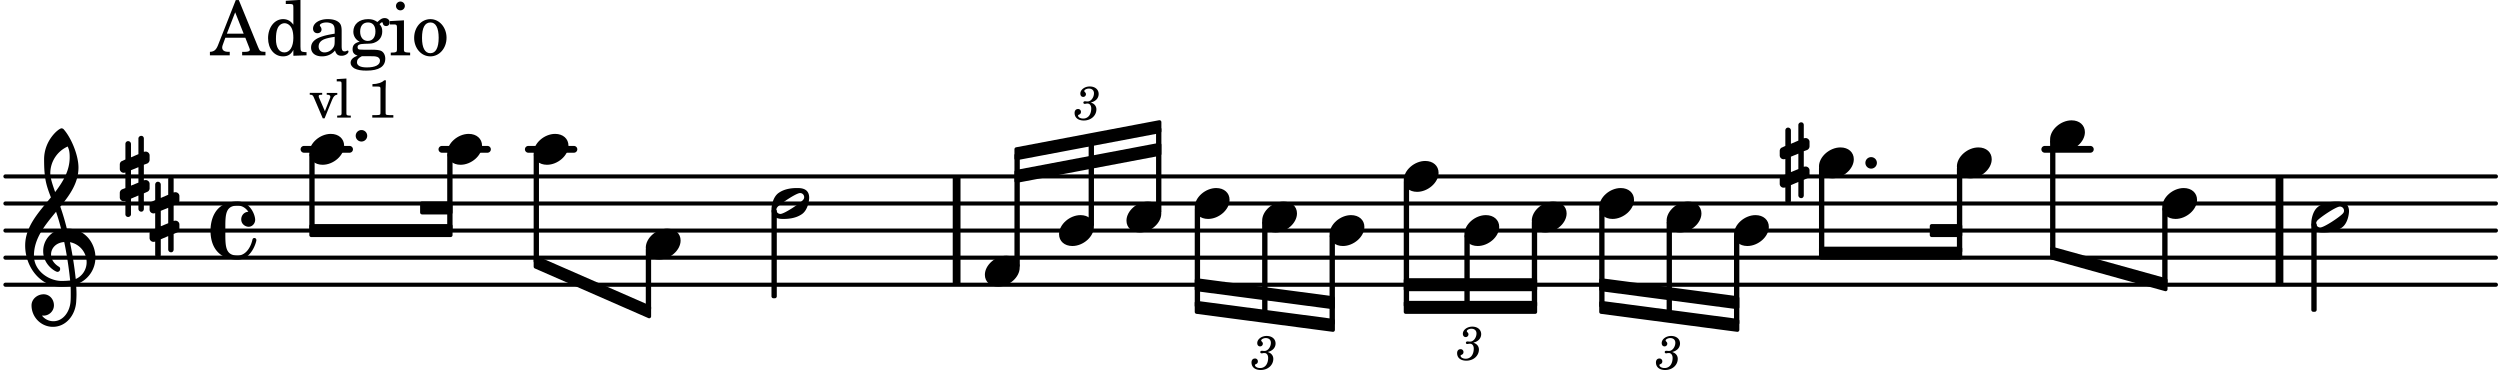 <svg xmlns="http://www.w3.org/2000/svg" xmlns:xlink="http://www.w3.org/1999/xlink" width="541.8" height="81.9" viewBox="0 0 258 39"><rect width="100%" height="100%" fill="#fff" rx="5"/><defs><path id="a" d="M2.219-1.594C1.109-1.594 0-.64 0 .375c0 .719.563 1.219 1.375 1.219 1.11 0 2.219-.953 2.219-1.969 0-.719-.563-1.219-1.375-1.219m0 0"/><path id="b" d="M0 0a.593.593 0 1 0 1.187 0A.593.593 0 0 0 0 0m0 0"/><path id="d" d="M.578-.406v1.61l-.328.124a.41.41 0 0 0-.25.375v.469a.4.4 0 0 0 .406.39c.078 0 .125-.015.172-.03v1.374a.28.28 0 0 0 .281.281c.157 0 .297-.125.297-.28v-1.61l.766-.328v1.375c0 .172.14.297.297.297s.265-.125.265-.297V1.75l.344-.156a.39.39 0 0 0 .25-.36V.766c0-.22-.203-.391-.406-.391-.078 0-.125.016-.188.031v-1.61l.344-.124a.43.43 0 0 0 .25-.375v-.469c0-.219-.203-.39-.406-.39-.078 0-.125.015-.188.03v-1.374c0-.156-.109-.281-.265-.281s-.297.125-.297.28v1.61l-.766.328v-1.375A.297.297 0 0 0 .86-3.64c-.156 0-.28.125-.28.297v1.594l-.329.156c-.156.047-.25.203-.25.36v.468a.4.4 0 0 0 .406.391c.078 0 .125-.016.172-.031m1.344-.547V.64l-.766.312V-.64Zm0 0"/><path id="e" d="M3.375-.656a.4.4 0 0 1-.11.281C3-.047 1.329 1.078.923 1.078A.42.42 0 0 1 .5.656C.5.562.547.453.61.375.89.047 2.546-1.078 2.952-1.078a.42.42 0 0 1 .422.422m-.719-.938c-.484 0-1.25.047-1.89.485C.109-.672 0 .359 0 .594c0 1 .89 1 1.234 1 .47 0 1.25-.047 1.891-.485.656-.437.766-1.468.766-1.703 0-1-.891-1-1.235-1m0 0"/><path id="j" d="M7.266-.016C7.266-1.546 6.14-3 4.359-3h-.046a24 24 0 0 0-.672-2.266c1-1.218 1.875-2.468 1.875-4.03 0-1.298-.766-3.11-1.547-3.97a.33.33 0 0 0-.203-.078c-.282 0-1.797 1.219-1.797 3.203 0 1.985.218 2.657.703 3.922-1.25 1.532-2.656 3-2.656 4.969C.016.953 1.563 3 3.75 3c.469 0 .89-.078.953-.078.016.265.016.562.016.844 0 .234 0 .468-.016.703-.062 1.11-.766 2.093-1.781 2.093a1.48 1.48 0 0 1-1.172-.578h.172c.578 0 1.062-.484 1.062-1.062 0-.625-.453-1.14-1.062-1.14-.656 0-1.25.5-1.25 1.14 0 1.234 1 2.219 2.203 2.219 1.36 0 2.313-1.203 2.406-2.578.016-.266.032-.532.032-.782 0-.344-.016-.672-.047-1.015a2.92 2.92 0 0 0 2-2.782m-2.032 2.22a40 40 0 0 0-.593-3.798A2.11 2.11 0 0 1 6.359.47c0 .812-.5 1.469-1.125 1.734m-1.453.202c-1.297 0-2.86-1.015-2.86-2.61 0-1.78 1.142-3.155 2.282-4.53.203.593.375 1.187.531 1.797A2.3 2.3 0 0 0 1.875-.672c0 1.422 1.266 2.14 1.469 2.14.172 0 .281-.14.281-.296a.28.28 0 0 0-.078-.203c-.594-.344-.86-.828-.86-1.297 0-.625.485-1.219 1.36-1.281.328 1.578.531 3.156.61 3.968-.376.047-.876.047-.876.047m.625-13.875c.14.328.203.547.203 1.11 0 1.375-.671 2.5-1.5 3.593-.312-.875-.5-1.484-.5-1.937 0-1.188.704-2.281 1.797-2.766m0 0"/><path id="k" d="M2.797-3C.203-3 0-.719 0 0c0 2.063 1.219 3 2.797 3C4.234 3 4.734 1.172 4.734.984c0-.125-.093-.218-.203-.218a.2.2 0 0 0-.203.172c-.187.843-.719 1.64-1.531 1.64-1.203 0-1.266-.86-1.266-2.172v-.812c0-1.313.063-2.172 1.266-2.172.469 0 .844.25 1.11.64-.454.016-.735.391-.735.782 0 .515.453.765.765.765.36 0 .672-.328.672-.718C4.61-1.641 4.063-3 2.797-3m0 0"/><path id="c" d="M1.656-1.781c.235-.063.328-.11.438-.188a.82.82 0 0 0 .375-.687c0-.469-.375-.781-.922-.781-.531 0-.969.343-.969.734 0 .203.11.344.297.344a.28.28 0 0 0 .281-.282c0-.078-.031-.14-.11-.218C1-2.906.985-2.938.985-2.97c0-.125.25-.25.47-.25.327 0 .53.188.53.485 0 .437-.312.843-.64.843h-.11c-.14-.015-.14-.015-.171-.015-.11 0-.172.047-.172.14 0 .079.062.125.14.125.032 0 .063 0 .11-.015.062-.016.14-.016.187-.016.219 0 .375.203.375.5 0 .234-.047.469-.156.656a.75.75 0 0 1-.688.391c-.28 0-.515-.14-.515-.297 0-.062.031-.078.11-.11.14-.062.187-.155.187-.28a.287.287 0 0 0-.297-.297c-.219 0-.36.156-.36.406 0 .484.36.781.954.781.734 0 1.296-.5 1.296-1.156a.68.68 0 0 0-.156-.438c-.11-.125-.203-.187-.422-.265m0 0"/><path id="f" d="M1.61-.656.983-2.11C.97-2.156.97-2.188.97-2.22c0-.094.062-.14.297-.14h.062v-.188H.047v.188h.047c.203 0 .281.062.36.25L1.39.078h.187l.781-1.922c.157-.36.282-.484.5-.515h.032v-.188H1.797v.188h.078c.188 0 .297.078.297.203 0 .062-.016.14-.063.219Zm0 0"/><path id="g" d="m1.11-4.031-1 .062v.235h.265c.203 0 .234.03.234.265v3.047c-.015.094-.015.125-.046.14-.032.063-.141.079-.375.079H.156V0h1.407v-.203H1.53c-.36 0-.422-.031-.422-.234Zm0 0"/><path id="i" d="M1.766-3.844c-.188.219-.688.39-1.203.39v.25h.484c.328 0 .36.032.344.345v2.187c0 .281 0 .281-.032.344-.046.047-.156.078-.453.078h-.36V0H2.72v-.25h-.313C2.11-.25 2-.281 1.953-.328c-.031-.063-.031-.063-.031-.344v-2.265c0-.297.016-.563.031-.907Zm0 0"/><path id="l" d="M2.922-5.703h-.313L.83-1.187c-.22.609-.423.796-.86.828h-.031V0h2.046v-.36h-.14c-.422 0-.64-.156-.64-.452 0-.094.03-.188.077-.313l.25-.687h2.063L4-.782c.047.126.063.173.063.22 0 .125-.188.203-.47.203h-.327V0h2.406v-.36h-.11c-.406-.015-.484-.062-.656-.5Zm-.375 1.266.875 2.203H1.687Zm0 0"/><path id="m" d="M2.938.047 4.297 0v-.328h-.14c-.438-.031-.485-.078-.485-.578V-5.72l-1.516.094v.328h.453c.297.016.329.063.329.39v1.75c-.282-.39-.61-.577-1.063-.577C1-3.734.328-2.891.328-1.766.328-.672.968.11 1.875.11c.484 0 .828-.203 1.063-.671Zm-.907-3.36c.313 0 .625.235.766.594.094.235.14.547.14.922 0 .906-.359 1.5-.921 1.5-.547 0-.875-.516-.875-1.375 0-.469.046-.812.156-1.078.125-.344.422-.562.734-.562m0 0"/><path id="n" d="M3.5-2.5c0-.484-.078-.734-.312-.922-.25-.203-.626-.312-1.126-.312-.874 0-1.515.422-1.515.984 0 .281.187.469.453.469.25 0 .422-.156.422-.39a.5.5 0 0 0-.125-.313c-.047-.063-.047-.079-.047-.11 0-.156.313-.297.688-.297.234 0 .515.079.64.188.14.125.203.312.203.656v.313c-.812.14-1.062.203-1.453.343-.672.25-.984.61-.984 1.094 0 .563.437.906 1.125.906C2 .11 2.484-.094 2.813-.5c.124.406.312.547.687.547.344 0 .703-.219.703-.438 0-.062-.031-.093-.078-.093-.031 0-.062 0-.11.03-.109.048-.156.048-.218.048-.219 0-.297-.14-.297-.531Zm-.719.953c0 .469-.031.578-.156.766a1.1 1.1 0 0 1-.89.484c-.36 0-.61-.25-.61-.61 0-.312.156-.546.5-.718.25-.11.547-.187 1.156-.281Zm0 0"/><path id="o" d="M1.516-.578c-.422 0-.453-.016-.547-.063C.922-.67.89-.766.89-.844c0-.234.203-.328.718-.343.735-.016.844-.032 1.11-.157.469-.203.719-.61.719-1.125 0-.312-.063-.5-.282-.75.14-.14.203-.187.266-.187.047 0 .062.015.078.11.031.187.156.28.36.28.187 0 .343-.156.343-.375 0-.265-.219-.453-.516-.453-.25 0-.39.078-.75.406-.312-.218-.562-.296-.953-.296-.921 0-1.53.515-1.53 1.297 0 .453.25.843.655 1.03-.515.126-.734.36-.734.782 0 .344.156.547.516.656C.406.22.17.453.17.781c0 .219.157.438.407.578.313.157.672.22 1.235.22 1.296 0 1.937-.423 1.937-1.235 0-.375-.172-.688-.453-.813-.219-.078-.453-.11-.985-.11Zm.453-2.813c.484 0 .765.329.765.938 0 .594-.296.969-.796.969-.47 0-.782-.375-.782-.953 0-.61.297-.954.813-.954M1.906.094c.64 0 .688 0 .797.015.313.032.5.204.5.454 0 .437-.5.687-1.36.687-.655 0-1.015-.187-1.015-.531 0-.266.14-.438.5-.625Zm0 0"/><path id="p" d="M1.594-3.61.14-3.53v.344h.39c.297 0 .344.046.344.374v2.22C.859-.47.859-.423.828-.392c-.062.079-.203.11-.547.11H.234V0h2v-.281h-.046c-.516-.016-.594-.047-.594-.328Zm-.36-1.937a.453.453 0 0 0-.015.906.457.457 0 0 0 .468-.453.453.453 0 0 0-.453-.453m0 0"/><path id="q" d="M1.953-3.734C1-3.734.266-2.891.266-1.797.266-.734 1 .11 1.938.11s1.671-.843 1.671-1.921c0-1.063-.734-1.922-1.656-1.922m0 .343c.547 0 .844.563.844 1.579 0 1.03-.297 1.593-.86 1.593s-.859-.562-.859-1.578c0-1.062.297-1.594.875-1.594m0 0"/></defs><path fill="none" stroke="#000" stroke-linecap="round" stroke-miterlimit="10" stroke-width=".423" d="M.559 29.383h257.02M.559 26.59h257.02M.559 23.793h257.02M.559 21h257.02M.559 18.207h257.02"/><path fill="none" stroke="#000" stroke-linecap="round" stroke-miterlimit="10" stroke-width=".703" d="M211.02 15.41h4.703M54.523 15.41h4.704M45.605 15.41h4.7M31.371 15.41h4.703"/><path fill="none" stroke="#000" stroke-miterlimit="10" stroke-width=".804" d="M235.242 29.383V18.207M98.723 29.383V18.207"/><use xlink:href="#a" x="171.995" y="22.397"/><path fill="none" stroke="#000" stroke-linejoin="round" stroke-miterlimit="10" stroke-width=".399" d="M172.195 32.45h.149v-9.473h-.149Zm0 0"/><path d="M172.195 32.45h.149v-9.47h-.149Zm0 0"/><use xlink:href="#a" x="178.951" y="23.794"/><path fill="none" stroke="#000" stroke-linejoin="round" stroke-miterlimit="10" stroke-width=".399" d="M179.148 33.34h.153v-8.965h-.153Zm0 0"/><path d="M179.148 33.34h.153v-8.965h-.153Zm0 0"/><use xlink:href="#a" x="187.719" y="16.808"/><use xlink:href="#b" x="192.508" y="16.808"/><path fill="none" stroke="#000" stroke-linejoin="round" stroke-miterlimit="10" stroke-width=".399" d="M187.918 25.93h.152v-8.54h-.152Zm0 0"/><path d="M187.918 25.93h.152v-8.54h-.152Zm0 0"/><path fill="none" stroke="#000" stroke-linejoin="round" stroke-miterlimit="10" stroke-width=".399" d="M137.41 33.34h.153v-8.965h-.153Zm0 0"/><path d="M137.41 33.34h.153v-8.965h-.153Zm0 0"/><path fill="none" stroke="#000" stroke-linejoin="round" stroke-miterlimit="10" stroke-width=".399" d="M151.324 31.52h.153v-7.145h-.153Zm0 0"/><path d="M151.324 31.52h.153v-7.145h-.153Zm0 0"/><path fill="none" stroke="#000" stroke-linejoin="round" stroke-miterlimit="10" stroke-width=".399" d="M211.77 25.656v.946l11.722 3.253v-.945Zm0 0"/><path d="M211.77 25.656v.946l11.722 3.253v-.945Zm0 0"/><use xlink:href="#a" x="144.867" y="18.205"/><path fill="none" stroke="#000" stroke-linejoin="round" stroke-miterlimit="10" stroke-width=".399" d="M145.066 31.52h.153V18.785h-.153Zm0 0"/><path d="M145.066 31.52h.153V18.785h-.153Zm0 0"/><use xlink:href="#a" x="151.125" y="23.794"/><use xlink:href="#a" x="158.081" y="22.397"/><path fill="none" stroke="#000" stroke-linejoin="round" stroke-miterlimit="10" stroke-width=".399" d="M158.281 31.52h.153v-8.543h-.153Zm0 0"/><path d="M158.281 31.52h.149v-8.543h-.149Zm0 0"/><use xlink:href="#a" x="165.038" y="21"/><path fill="none" stroke="#000" stroke-linejoin="round" stroke-miterlimit="10" stroke-width=".399" d="M165.238 31.555h.149v-9.973h-.149Zm0 0"/><path d="M165.238 31.555h.149v-9.973h-.149Zm0 0"/><use xlink:href="#c" x="110.913" y="12.36"/><path fill="none" stroke="#000" stroke-linejoin="round" stroke-miterlimit="10" stroke-width=".399" d="M43.555 21.93h2.949v-.942h-2.95Zm0 0"/><path d="M43.555 21.93h2.949v-.942h-2.95Zm0 0"/><path fill="none" stroke="#000" stroke-linejoin="round" stroke-miterlimit="10" stroke-width=".399" d="M32.121 24.266h14.383v-.942H32.12Zm0 0"/><path d="M32.121 24.266h14.383v-.942H32.12Zm0 0"/><path fill="none" stroke="#000" stroke-linejoin="round" stroke-miterlimit="10" stroke-width=".399" d="M55.273 26.578v.942l11.723 5.128v-.941Zm0 0"/><path d="M55.273 26.578v.942l11.723 5.128v-.941Zm0 0"/><path fill="none" stroke="#000" stroke-linejoin="round" stroke-miterlimit="10" stroke-width=".399" d="M123.496 28.91v.945l14.067 1.856v-.941Zm0 0"/><path d="M123.496 28.91v.945l14.067 1.856v-.941Zm0 0"/><path fill="none" stroke="#000" stroke-linejoin="round" stroke-miterlimit="10" stroke-width=".399" d="M123.496 31.246v.945l14.067 1.856v-.942Zm0 0"/><path d="M123.496 31.246v.945l14.067 1.856v-.942Zm0 0"/><use xlink:href="#c" x="129.17" y="38.107"/><path fill="none" stroke="#000" stroke-linejoin="round" stroke-miterlimit="10" stroke-width=".399" d="M104.89 15.398v.942l14.766-2.793v-.945Zm0 0"/><path d="M104.89 15.398v.942l14.766-2.793v-.945Zm0 0"/><path fill="none" stroke="#000" stroke-linejoin="round" stroke-miterlimit="10" stroke-width=".399" d="M104.89 17.734v.942l14.766-2.793v-.945Zm0 0"/><path d="M104.89 17.734v.942l14.766-2.793v-.945Zm0 0"/><use xlink:href="#c" x="150.389" y="37.145"/><path fill="none" stroke="#000" stroke-linejoin="round" stroke-miterlimit="10" stroke-width=".399" d="M165.238 28.91v.945l14.063 1.856v-.941Zm0 0"/><path d="M165.238 28.91v.945l14.063 1.856v-.941Zm0 0"/><path fill="none" stroke="#000" stroke-linejoin="round" stroke-miterlimit="10" stroke-width=".399" d="M165.238 31.246v.945l14.063 1.856v-.942Zm0 0"/><path d="M165.238 31.246v.945l14.063 1.856v-.942Zm0 0"/><use xlink:href="#c" x="170.909" y="38.107"/><path fill="none" stroke="#000" stroke-linejoin="round" stroke-miterlimit="10" stroke-width=".399" d="M145.066 29.855h13.368v-.945h-13.368Zm0 0"/><path d="M145.066 29.855h13.368v-.945h-13.368Zm0 0"/><path fill="none" stroke="#000" stroke-linejoin="round" stroke-miterlimit="10" stroke-width=".399" d="M145.066 32.191h13.368v-.945h-13.368Zm0 0"/><path d="M145.066 32.191h13.368v-.945h-13.368Zm0 0"/><path fill="none" stroke="#000" stroke-linejoin="round" stroke-miterlimit="10" stroke-width=".399" d="M199.352 24.266h2.953v-.942h-2.953Zm0 0"/><path d="M199.352 24.266h2.953v-.942h-2.953Zm0 0"/><path fill="none" stroke="#000" stroke-linejoin="round" stroke-miterlimit="10" stroke-width=".399" d="M187.918 26.602h14.387v-.946h-14.387Zm0 0"/><path d="M187.918 26.602h14.387v-.946h-14.387Zm0 0"/><use xlink:href="#a" x="201.952" y="16.808"/><path fill="none" stroke="#000" stroke-linejoin="round" stroke-miterlimit="10" stroke-width=".399" d="M202.152 25.93h.153v-8.54h-.153Zm0 0"/><path d="M202.152 25.93h.153v-8.54h-.153Zm0 0"/><use xlink:href="#a" x="211.569" y="14.013"/><path fill="none" stroke="#000" stroke-linejoin="round" stroke-miterlimit="10" stroke-width=".399" d="M211.77 26.004h.148v-11.41h-.148Zm0 0"/><path d="M211.77 26.004h.148v-11.41h-.148Zm0 0"/><use xlink:href="#d" x="183.667" y="16.808"/><use xlink:href="#a" x="223.142" y="21"/><path fill="none" stroke="#000" stroke-linejoin="round" stroke-miterlimit="10" stroke-width=".399" d="M223.34 29.11h.152v-7.528h-.152Zm0 0"/><path d="M223.34 29.11h.152v-7.528h-.152Zm0 0"/><use xlink:href="#e" x="238.527" y="22.397"/><path fill="none" stroke="#000" stroke-linejoin="round" stroke-miterlimit="10" stroke-width=".399" d="M238.727 31.977h.152v-8.79h-.152Zm0 0"/><path d="M238.727 31.98h.152v-8.792h-.152Zm0 0"/><path fill="none" stroke="#000" stroke-linejoin="round" stroke-miterlimit="10" stroke-width=".399" d="M66.844 31.863h.152v-6.09h-.152Zm0 0"/><path d="M66.844 31.863h.152v-6.09h-.152Zm0 0"/><path fill="none" stroke="#000" stroke-linejoin="round" stroke-miterlimit="10" stroke-width=".399" d="M46.352 23.594h.152v-7.602h-.152Zm0 0"/><path d="M46.352 23.594h.152v-7.602h-.152Zm0 0"/><use xlink:href="#a" x="55.072" y="15.411"/><path fill="none" stroke="#000" stroke-linejoin="round" stroke-miterlimit="10" stroke-width=".399" d="M55.273 26.965h.149V15.992h-.149Zm0 0"/><path d="M55.27 26.965h.152V15.992h-.152Zm0 0"/><use xlink:href="#a" x="66.645" y="25.191"/><use xlink:href="#a" x="46.154" y="15.411"/><use xlink:href="#e" x="79.616" y="21"/><path fill="none" stroke="#000" stroke-linejoin="round" stroke-miterlimit="10" stroke-width=".399" d="M79.816 30.582h.149v-8.793h-.149Zm0 0"/><path d="M79.816 30.582h.149v-8.793h-.149Zm0 0"/><use xlink:href="#a" x="137.211" y="23.794"/><use xlink:href="#a" x="101.639" y="27.985"/><use xlink:href="#a" x="31.92" y="15.411"/><use xlink:href="#f" x="31.92" y="12.135"/><use xlink:href="#g" x="34.641" y="12.135"/><use xlink:href="#h" x="36.342" y="12.135"/><use xlink:href="#i" x="37.873" y="12.135"/><use xlink:href="#j" x="2.582" y="26.588"/><use xlink:href="#d" x="12.362" y="18.205"/><use xlink:href="#d" x="15.436" y="22.397"/><use xlink:href="#k" x="21.724" y="23.794"/><use xlink:href="#l" x="21.724" y="5.708"/><use xlink:href="#m" x="27.337" y="5.708"/><use xlink:href="#n" x="31.759" y="5.708"/><use xlink:href="#o" x="36.011" y="5.708"/><use xlink:href="#p" x="40.093" y="5.708"/><use xlink:href="#q" x="42.474" y="5.708"/><use xlink:href="#b" x="36.709" y="14.013"/><path fill="none" stroke="#000" stroke-linejoin="round" stroke-miterlimit="10" stroke-width=".399" d="M32.121 23.594h.149v-7.602h-.149Zm0 0"/><path d="M32.121 23.594h.149v-7.602h-.149Zm0 0"/><use xlink:href="#a" x="123.298" y="21"/><use xlink:href="#a" x="109.294" y="23.794"/><path fill="none" stroke="#000" stroke-linejoin="round" stroke-miterlimit="10" stroke-width=".399" d="M112.547 23.21h.152v-8.605h-.152Zm0 0"/><path d="M112.547 23.215h.152v-8.606h-.152Zm0 0"/><use xlink:href="#a" x="116.252" y="22.397"/><path fill="none" stroke="#000" stroke-linejoin="round" stroke-miterlimit="10" stroke-width=".399" d="M119.504 21.816h.152v-8.492h-.152Zm0 0"/><path d="M119.504 21.816h.152v-8.492h-.152Zm0 0"/><path fill="none" stroke="#000" stroke-linejoin="round" stroke-miterlimit="10" stroke-width=".399" d="M123.496 31.555h.152v-9.973h-.152Zm0 0"/><path d="M123.496 31.555h.152v-9.973h-.152Zm0 0"/><use xlink:href="#a" x="130.255" y="22.397"/><path fill="none" stroke="#000" stroke-linejoin="round" stroke-miterlimit="10" stroke-width=".399" d="M130.453 32.45h.152v-9.473h-.152Zm0 0"/><path d="M130.453 32.45h.152v-9.47h-.152Zm0 0"/><path fill="none" stroke="#000" stroke-linejoin="round" stroke-miterlimit="10" stroke-width=".399" d="M104.89 27.406h.153V16.02h-.152Zm0 0"/><path d="M104.89 27.406h.153V16.02h-.152Zm0 0"/></svg>